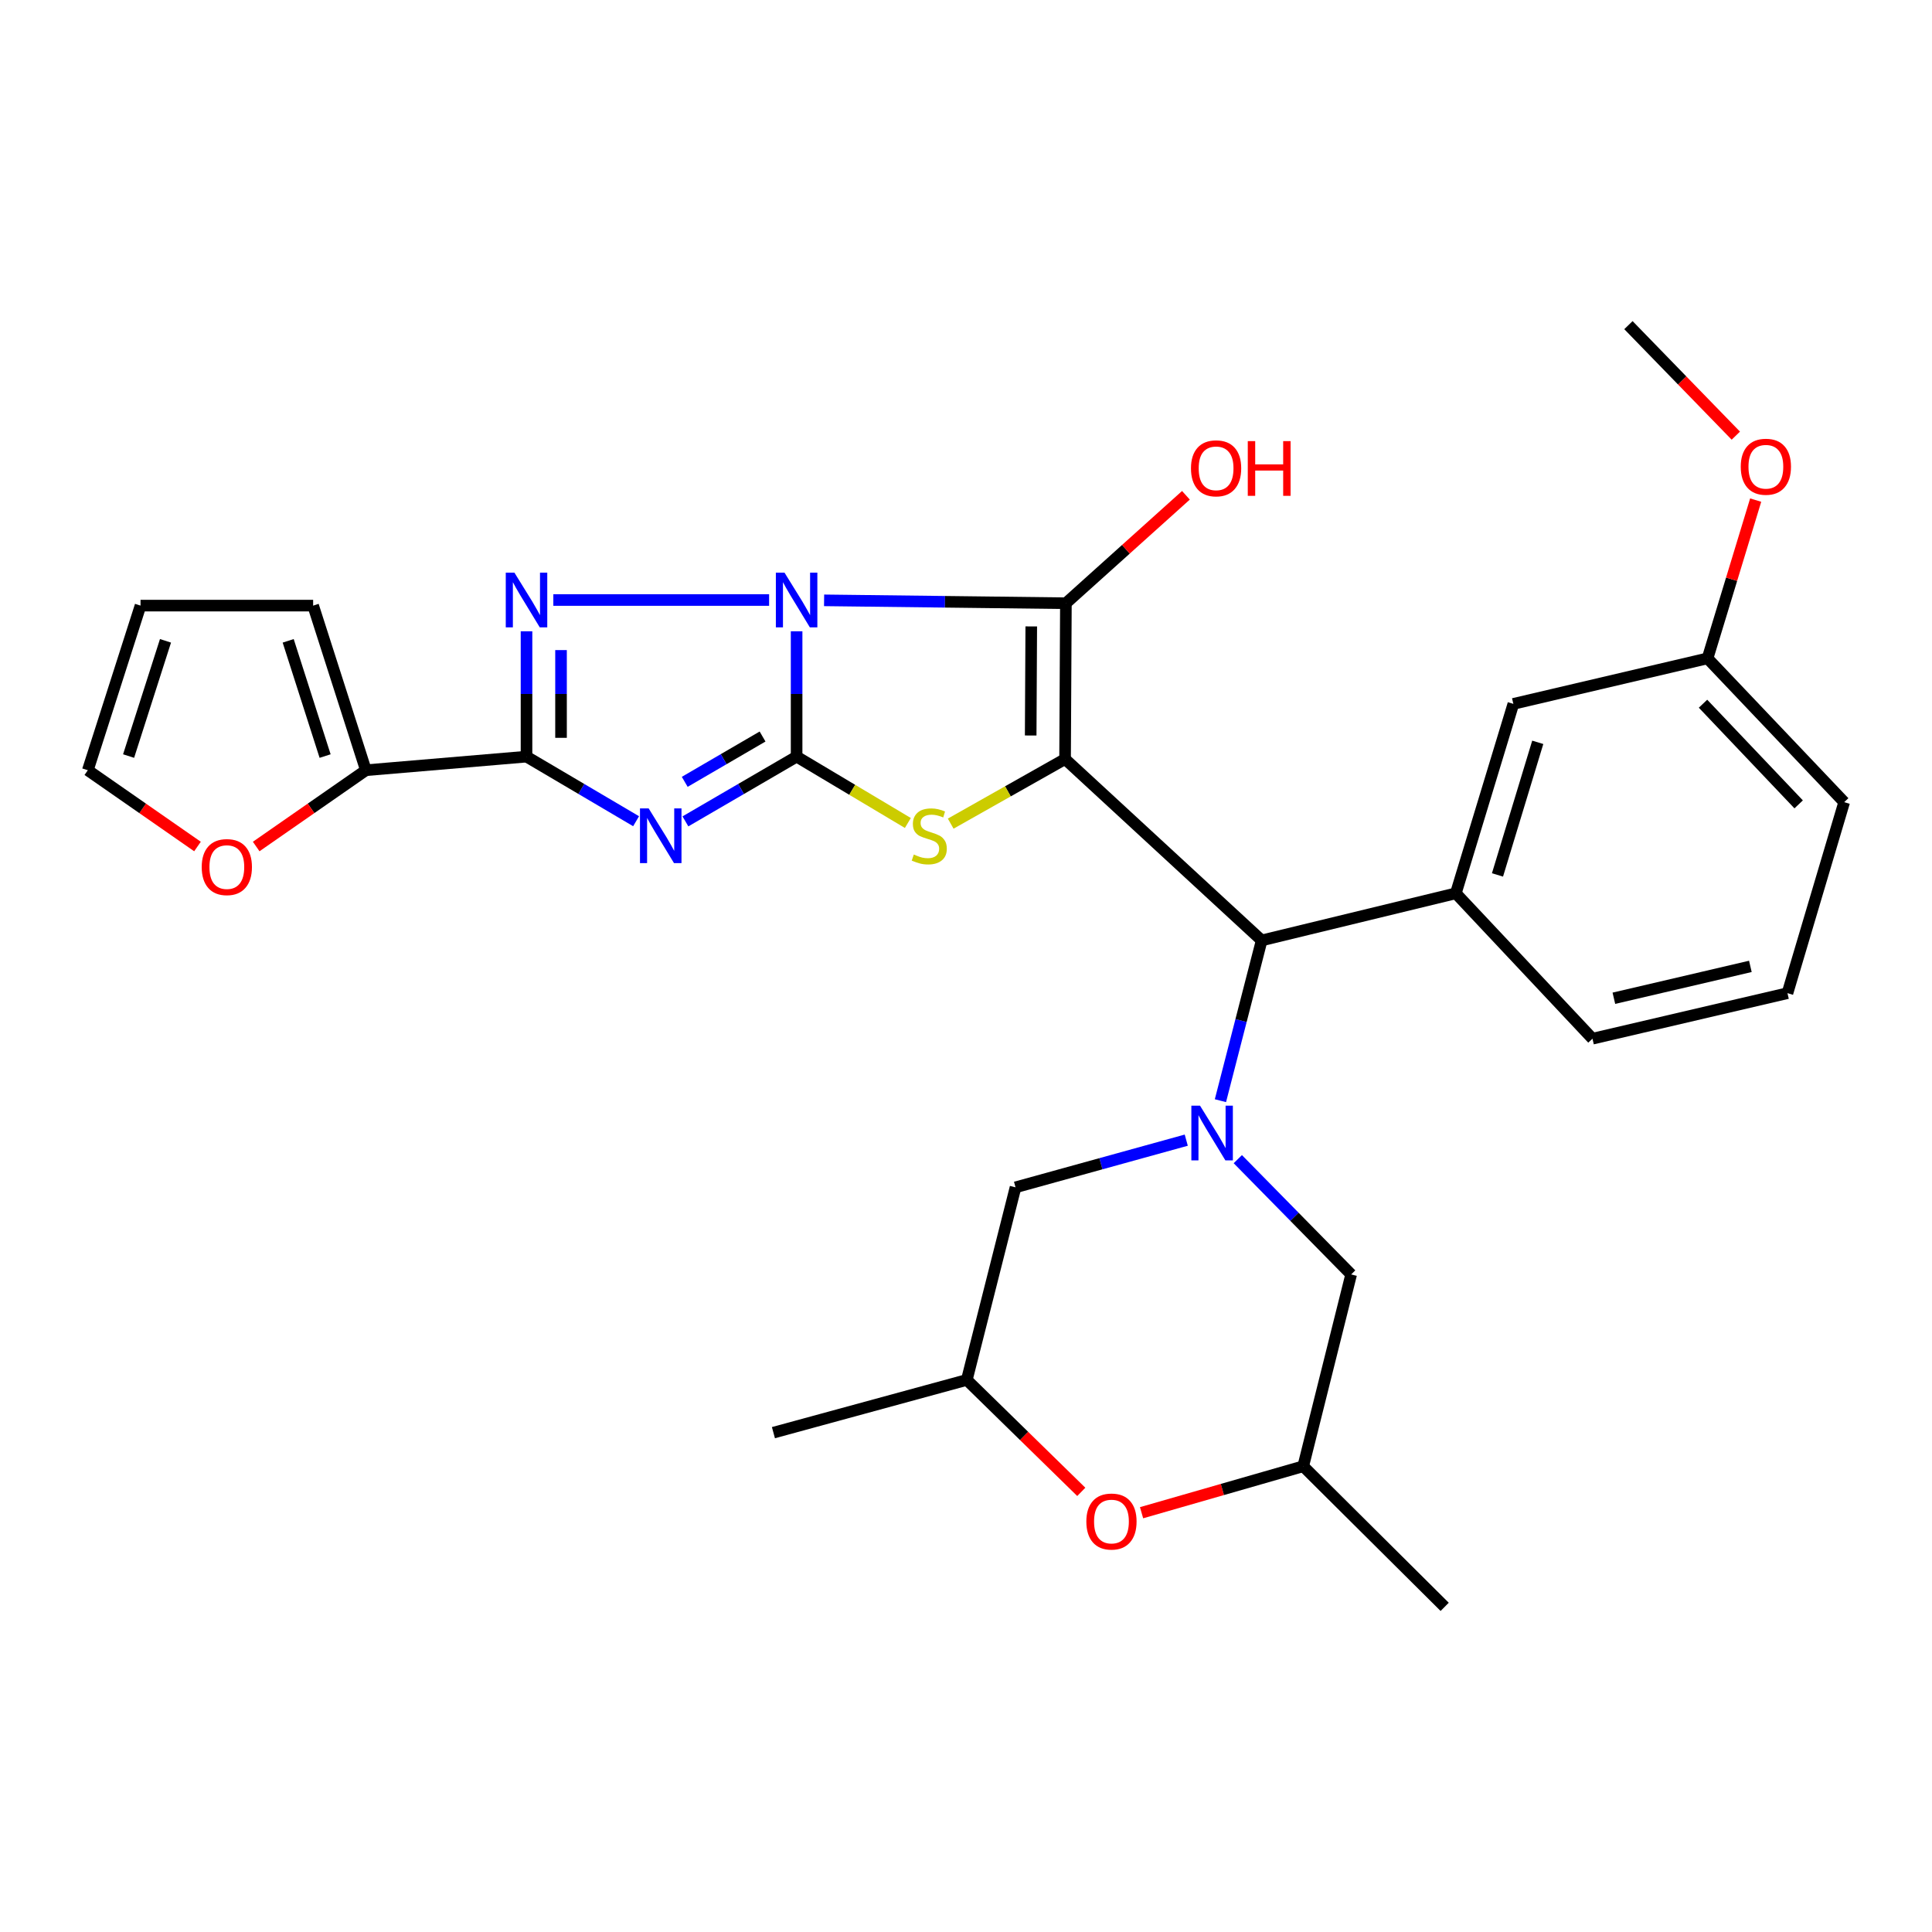 <?xml version='1.0' encoding='iso-8859-1'?>
<svg version='1.1' baseProfile='full'
              xmlns='http://www.w3.org/2000/svg'
                      xmlns:rdkit='http://www.rdkit.org/xml'
                      xmlns:xlink='http://www.w3.org/1999/xlink'
                  xml:space='preserve'
width='1000px' height='1000px' viewBox='0 0 1000 1000'>
<!-- END OF HEADER -->
<rect style='opacity:1.0;fill:#FFFFFF;stroke:none' width='1000' height='1000' x='0' y='0'> </rect>
<path class='bond-0' d='M 412.324,326.752 L 412.324,359.192' style='fill:none;fill-rule:evenodd;stroke:#0000FF;stroke-width:6px;stroke-linecap:butt;stroke-linejoin:miter;stroke-opacity:1' />
<path class='bond-0' d='M 412.324,359.192 L 412.324,391.631' style='fill:none;fill-rule:evenodd;stroke:#000000;stroke-width:6px;stroke-linecap:butt;stroke-linejoin:miter;stroke-opacity:1' />
<path class='bond-2' d='M 426.549,310.736 L 489.129,311.484' style='fill:none;fill-rule:evenodd;stroke:#0000FF;stroke-width:6px;stroke-linecap:butt;stroke-linejoin:miter;stroke-opacity:1' />
<path class='bond-2' d='M 489.129,311.484 L 551.708,312.233' style='fill:none;fill-rule:evenodd;stroke:#000000;stroke-width:6px;stroke-linecap:butt;stroke-linejoin:miter;stroke-opacity:1' />
<path class='bond-4' d='M 398.089,310.566 L 286.403,310.566' style='fill:none;fill-rule:evenodd;stroke:#0000FF;stroke-width:6px;stroke-linecap:butt;stroke-linejoin:miter;stroke-opacity:1' />
<path class='bond-3' d='M 412.324,391.631 L 383.548,408.387' style='fill:none;fill-rule:evenodd;stroke:#000000;stroke-width:6px;stroke-linecap:butt;stroke-linejoin:miter;stroke-opacity:1' />
<path class='bond-3' d='M 383.548,408.387 L 354.772,425.143' style='fill:none;fill-rule:evenodd;stroke:#0000FF;stroke-width:6px;stroke-linecap:butt;stroke-linejoin:miter;stroke-opacity:1' />
<path class='bond-3' d='M 394.702,381.22 L 374.559,392.949' style='fill:none;fill-rule:evenodd;stroke:#000000;stroke-width:6px;stroke-linecap:butt;stroke-linejoin:miter;stroke-opacity:1' />
<path class='bond-3' d='M 374.559,392.949 L 354.415,404.678' style='fill:none;fill-rule:evenodd;stroke:#0000FF;stroke-width:6px;stroke-linecap:butt;stroke-linejoin:miter;stroke-opacity:1' />
<path class='bond-6' d='M 412.324,391.631 L 441.115,408.802' style='fill:none;fill-rule:evenodd;stroke:#000000;stroke-width:6px;stroke-linecap:butt;stroke-linejoin:miter;stroke-opacity:1' />
<path class='bond-6' d='M 441.115,408.802 L 469.906,425.973' style='fill:none;fill-rule:evenodd;stroke:#CCCC00;stroke-width:6px;stroke-linecap:butt;stroke-linejoin:miter;stroke-opacity:1' />
<path class='bond-1' d='M 551.281,392.882 L 551.708,312.233' style='fill:none;fill-rule:evenodd;stroke:#000000;stroke-width:6px;stroke-linecap:butt;stroke-linejoin:miter;stroke-opacity:1' />
<path class='bond-1' d='M 533.481,380.69 L 533.78,324.236' style='fill:none;fill-rule:evenodd;stroke:#000000;stroke-width:6px;stroke-linecap:butt;stroke-linejoin:miter;stroke-opacity:1' />
<path class='bond-8' d='M 551.281,392.882 L 653.04,486.76' style='fill:none;fill-rule:evenodd;stroke:#000000;stroke-width:6px;stroke-linecap:butt;stroke-linejoin:miter;stroke-opacity:1' />
<path class='bond-31' d='M 551.281,392.882 L 521.682,409.598' style='fill:none;fill-rule:evenodd;stroke:#000000;stroke-width:6px;stroke-linecap:butt;stroke-linejoin:miter;stroke-opacity:1' />
<path class='bond-31' d='M 521.682,409.598 L 492.082,426.313' style='fill:none;fill-rule:evenodd;stroke:#CCCC00;stroke-width:6px;stroke-linecap:butt;stroke-linejoin:miter;stroke-opacity:1' />
<path class='bond-16' d='M 551.708,312.233 L 582.772,284.298' style='fill:none;fill-rule:evenodd;stroke:#000000;stroke-width:6px;stroke-linecap:butt;stroke-linejoin:miter;stroke-opacity:1' />
<path class='bond-16' d='M 582.772,284.298 L 613.835,256.364' style='fill:none;fill-rule:evenodd;stroke:#FF0000;stroke-width:6px;stroke-linecap:butt;stroke-linejoin:miter;stroke-opacity:1' />
<path class='bond-30' d='M 329.241,425.062 L 300.883,408.347' style='fill:none;fill-rule:evenodd;stroke:#0000FF;stroke-width:6px;stroke-linecap:butt;stroke-linejoin:miter;stroke-opacity:1' />
<path class='bond-30' d='M 300.883,408.347 L 272.524,391.631' style='fill:none;fill-rule:evenodd;stroke:#000000;stroke-width:6px;stroke-linecap:butt;stroke-linejoin:miter;stroke-opacity:1' />
<path class='bond-5' d='M 272.524,326.752 L 272.524,359.192' style='fill:none;fill-rule:evenodd;stroke:#0000FF;stroke-width:6px;stroke-linecap:butt;stroke-linejoin:miter;stroke-opacity:1' />
<path class='bond-5' d='M 272.524,359.192 L 272.524,391.631' style='fill:none;fill-rule:evenodd;stroke:#000000;stroke-width:6px;stroke-linecap:butt;stroke-linejoin:miter;stroke-opacity:1' />
<path class='bond-5' d='M 290.388,336.484 L 290.388,359.192' style='fill:none;fill-rule:evenodd;stroke:#0000FF;stroke-width:6px;stroke-linecap:butt;stroke-linejoin:miter;stroke-opacity:1' />
<path class='bond-5' d='M 290.388,359.192 L 290.388,381.899' style='fill:none;fill-rule:evenodd;stroke:#000000;stroke-width:6px;stroke-linecap:butt;stroke-linejoin:miter;stroke-opacity:1' />
<path class='bond-9' d='M 272.524,391.631 L 189.384,398.668' style='fill:none;fill-rule:evenodd;stroke:#000000;stroke-width:6px;stroke-linecap:butt;stroke-linejoin:miter;stroke-opacity:1' />
<path class='bond-7' d='M 631.691,569.712 L 642.366,528.236' style='fill:none;fill-rule:evenodd;stroke:#0000FF;stroke-width:6px;stroke-linecap:butt;stroke-linejoin:miter;stroke-opacity:1' />
<path class='bond-7' d='M 642.366,528.236 L 653.04,486.76' style='fill:none;fill-rule:evenodd;stroke:#000000;stroke-width:6px;stroke-linecap:butt;stroke-linejoin:miter;stroke-opacity:1' />
<path class='bond-12' d='M 640.691,599.979 L 670.025,629.815' style='fill:none;fill-rule:evenodd;stroke:#0000FF;stroke-width:6px;stroke-linecap:butt;stroke-linejoin:miter;stroke-opacity:1' />
<path class='bond-12' d='M 670.025,629.815 L 699.359,659.65' style='fill:none;fill-rule:evenodd;stroke:#000000;stroke-width:6px;stroke-linecap:butt;stroke-linejoin:miter;stroke-opacity:1' />
<path class='bond-13' d='M 614.006,590.142 L 569.821,602.352' style='fill:none;fill-rule:evenodd;stroke:#0000FF;stroke-width:6px;stroke-linecap:butt;stroke-linejoin:miter;stroke-opacity:1' />
<path class='bond-13' d='M 569.821,602.352 L 525.636,614.562' style='fill:none;fill-rule:evenodd;stroke:#000000;stroke-width:6px;stroke-linecap:butt;stroke-linejoin:miter;stroke-opacity:1' />
<path class='bond-10' d='M 653.04,486.76 L 753.539,462.375' style='fill:none;fill-rule:evenodd;stroke:#000000;stroke-width:6px;stroke-linecap:butt;stroke-linejoin:miter;stroke-opacity:1' />
<path class='bond-14' d='M 189.384,398.668 L 160.992,418.411' style='fill:none;fill-rule:evenodd;stroke:#000000;stroke-width:6px;stroke-linecap:butt;stroke-linejoin:miter;stroke-opacity:1' />
<path class='bond-14' d='M 160.992,418.411 L 132.601,438.154' style='fill:none;fill-rule:evenodd;stroke:#FF0000;stroke-width:6px;stroke-linecap:butt;stroke-linejoin:miter;stroke-opacity:1' />
<path class='bond-17' d='M 189.384,398.668 L 162.081,313.464' style='fill:none;fill-rule:evenodd;stroke:#000000;stroke-width:6px;stroke-linecap:butt;stroke-linejoin:miter;stroke-opacity:1' />
<path class='bond-17' d='M 168.276,391.339 L 149.164,331.696' style='fill:none;fill-rule:evenodd;stroke:#000000;stroke-width:6px;stroke-linecap:butt;stroke-linejoin:miter;stroke-opacity:1' />
<path class='bond-15' d='M 753.539,462.375 L 783.313,364.328' style='fill:none;fill-rule:evenodd;stroke:#000000;stroke-width:6px;stroke-linecap:butt;stroke-linejoin:miter;stroke-opacity:1' />
<path class='bond-15' d='M 775.099,452.859 L 795.941,384.226' style='fill:none;fill-rule:evenodd;stroke:#000000;stroke-width:6px;stroke-linecap:butt;stroke-linejoin:miter;stroke-opacity:1' />
<path class='bond-23' d='M 753.539,462.375 L 824.263,537.625' style='fill:none;fill-rule:evenodd;stroke:#000000;stroke-width:6px;stroke-linecap:butt;stroke-linejoin:miter;stroke-opacity:1' />
<path class='bond-11' d='M 559.671,772.189 L 530.044,743.218' style='fill:none;fill-rule:evenodd;stroke:#FF0000;stroke-width:6px;stroke-linecap:butt;stroke-linejoin:miter;stroke-opacity:1' />
<path class='bond-11' d='M 530.044,743.218 L 500.417,714.246' style='fill:none;fill-rule:evenodd;stroke:#000000;stroke-width:6px;stroke-linecap:butt;stroke-linejoin:miter;stroke-opacity:1' />
<path class='bond-33' d='M 590.871,782.982 L 632.709,770.955' style='fill:none;fill-rule:evenodd;stroke:#FF0000;stroke-width:6px;stroke-linecap:butt;stroke-linejoin:miter;stroke-opacity:1' />
<path class='bond-33' d='M 632.709,770.955 L 674.547,758.928' style='fill:none;fill-rule:evenodd;stroke:#000000;stroke-width:6px;stroke-linecap:butt;stroke-linejoin:miter;stroke-opacity:1' />
<path class='bond-19' d='M 699.359,659.65 L 674.547,758.928' style='fill:none;fill-rule:evenodd;stroke:#000000;stroke-width:6px;stroke-linecap:butt;stroke-linejoin:miter;stroke-opacity:1' />
<path class='bond-18' d='M 525.636,614.562 L 500.417,714.246' style='fill:none;fill-rule:evenodd;stroke:#000000;stroke-width:6px;stroke-linecap:butt;stroke-linejoin:miter;stroke-opacity:1' />
<path class='bond-20' d='M 102.218,438.152 L 73.836,418.41' style='fill:none;fill-rule:evenodd;stroke:#FF0000;stroke-width:6px;stroke-linecap:butt;stroke-linejoin:miter;stroke-opacity:1' />
<path class='bond-20' d='M 73.836,418.41 L 45.455,398.668' style='fill:none;fill-rule:evenodd;stroke:#000000;stroke-width:6px;stroke-linecap:butt;stroke-linejoin:miter;stroke-opacity:1' />
<path class='bond-22' d='M 783.313,364.328 L 883.821,340.767' style='fill:none;fill-rule:evenodd;stroke:#000000;stroke-width:6px;stroke-linecap:butt;stroke-linejoin:miter;stroke-opacity:1' />
<path class='bond-21' d='M 162.081,313.464 L 72.738,313.464' style='fill:none;fill-rule:evenodd;stroke:#000000;stroke-width:6px;stroke-linecap:butt;stroke-linejoin:miter;stroke-opacity:1' />
<path class='bond-27' d='M 500.417,714.246 L 400.325,741.54' style='fill:none;fill-rule:evenodd;stroke:#000000;stroke-width:6px;stroke-linecap:butt;stroke-linejoin:miter;stroke-opacity:1' />
<path class='bond-28' d='M 674.547,758.928 L 747.762,831.706' style='fill:none;fill-rule:evenodd;stroke:#000000;stroke-width:6px;stroke-linecap:butt;stroke-linejoin:miter;stroke-opacity:1' />
<path class='bond-32' d='M 45.455,398.668 L 72.738,313.464' style='fill:none;fill-rule:evenodd;stroke:#000000;stroke-width:6px;stroke-linecap:butt;stroke-linejoin:miter;stroke-opacity:1' />
<path class='bond-32' d='M 66.561,391.335 L 85.659,331.692' style='fill:none;fill-rule:evenodd;stroke:#000000;stroke-width:6px;stroke-linecap:butt;stroke-linejoin:miter;stroke-opacity:1' />
<path class='bond-24' d='M 883.821,340.767 L 896.278,299.81' style='fill:none;fill-rule:evenodd;stroke:#000000;stroke-width:6px;stroke-linecap:butt;stroke-linejoin:miter;stroke-opacity:1' />
<path class='bond-24' d='M 896.278,299.81 L 908.735,258.853' style='fill:none;fill-rule:evenodd;stroke:#FF0000;stroke-width:6px;stroke-linecap:butt;stroke-linejoin:miter;stroke-opacity:1' />
<path class='bond-34' d='M 883.821,340.767 L 954.545,415.203' style='fill:none;fill-rule:evenodd;stroke:#000000;stroke-width:6px;stroke-linecap:butt;stroke-linejoin:miter;stroke-opacity:1' />
<path class='bond-34' d='M 881.479,364.237 L 930.986,416.342' style='fill:none;fill-rule:evenodd;stroke:#000000;stroke-width:6px;stroke-linecap:butt;stroke-linejoin:miter;stroke-opacity:1' />
<path class='bond-25' d='M 824.263,537.625 L 925.188,514.063' style='fill:none;fill-rule:evenodd;stroke:#000000;stroke-width:6px;stroke-linecap:butt;stroke-linejoin:miter;stroke-opacity:1' />
<path class='bond-25' d='M 835.34,516.694 L 905.988,500.201' style='fill:none;fill-rule:evenodd;stroke:#000000;stroke-width:6px;stroke-linecap:butt;stroke-linejoin:miter;stroke-opacity:1' />
<path class='bond-29' d='M 898.461,225.496 L 870.666,196.895' style='fill:none;fill-rule:evenodd;stroke:#FF0000;stroke-width:6px;stroke-linecap:butt;stroke-linejoin:miter;stroke-opacity:1' />
<path class='bond-29' d='M 870.666,196.895 L 842.872,168.294' style='fill:none;fill-rule:evenodd;stroke:#000000;stroke-width:6px;stroke-linecap:butt;stroke-linejoin:miter;stroke-opacity:1' />
<path class='bond-26' d='M 925.188,514.063 L 954.545,415.203' style='fill:none;fill-rule:evenodd;stroke:#000000;stroke-width:6px;stroke-linecap:butt;stroke-linejoin:miter;stroke-opacity:1' />
<path  class='atom-0' d='M 406.064 296.406
L 415.344 311.406
Q 416.264 312.886, 417.744 315.566
Q 419.224 318.246, 419.304 318.406
L 419.304 296.406
L 423.064 296.406
L 423.064 324.726
L 419.184 324.726
L 409.224 308.326
Q 408.064 306.406, 406.824 304.206
Q 405.624 302.006, 405.264 301.326
L 405.264 324.726
L 401.584 324.726
L 401.584 296.406
L 406.064 296.406
' fill='#0000FF'/>
<path  class='atom-4' d='M 335.737 418.421
L 345.017 433.421
Q 345.937 434.901, 347.417 437.581
Q 348.897 440.261, 348.977 440.421
L 348.977 418.421
L 352.737 418.421
L 352.737 446.741
L 348.857 446.741
L 338.897 430.341
Q 337.737 428.421, 336.497 426.221
Q 335.297 424.021, 334.937 423.341
L 334.937 446.741
L 331.257 446.741
L 331.257 418.421
L 335.737 418.421
' fill='#0000FF'/>
<path  class='atom-5' d='M 266.264 296.406
L 275.544 311.406
Q 276.464 312.886, 277.944 315.566
Q 279.424 318.246, 279.504 318.406
L 279.504 296.406
L 283.264 296.406
L 283.264 324.726
L 279.384 324.726
L 269.424 308.326
Q 268.264 306.406, 267.024 304.206
Q 265.824 302.006, 265.464 301.326
L 265.464 324.726
L 261.784 324.726
L 261.784 296.406
L 266.264 296.406
' fill='#0000FF'/>
<path  class='atom-7' d='M 472.984 442.301
Q 473.304 442.421, 474.624 442.981
Q 475.944 443.541, 477.384 443.901
Q 478.864 444.221, 480.304 444.221
Q 482.984 444.221, 484.544 442.941
Q 486.104 441.621, 486.104 439.341
Q 486.104 437.781, 485.304 436.821
Q 484.544 435.861, 483.344 435.341
Q 482.144 434.821, 480.144 434.221
Q 477.624 433.461, 476.104 432.741
Q 474.624 432.021, 473.544 430.501
Q 472.504 428.981, 472.504 426.421
Q 472.504 422.861, 474.904 420.661
Q 477.344 418.461, 482.144 418.461
Q 485.424 418.461, 489.144 420.021
L 488.224 423.101
Q 484.824 421.701, 482.264 421.701
Q 479.504 421.701, 477.984 422.861
Q 476.464 423.981, 476.504 425.941
Q 476.504 427.461, 477.264 428.381
Q 478.064 429.301, 479.184 429.821
Q 480.344 430.341, 482.264 430.941
Q 484.824 431.741, 486.344 432.541
Q 487.864 433.341, 488.944 434.981
Q 490.064 436.581, 490.064 439.341
Q 490.064 443.261, 487.424 445.381
Q 484.824 447.461, 480.464 447.461
Q 477.944 447.461, 476.024 446.901
Q 474.144 446.381, 471.904 445.461
L 472.984 442.301
' fill='#CCCC00'/>
<path  class='atom-8' d='M 621.125 572.285
L 630.405 587.285
Q 631.325 588.765, 632.805 591.445
Q 634.285 594.125, 634.365 594.285
L 634.365 572.285
L 638.125 572.285
L 638.125 600.605
L 634.245 600.605
L 624.285 584.205
Q 623.125 582.285, 621.885 580.085
Q 620.685 577.885, 620.325 577.205
L 620.325 600.605
L 616.645 600.605
L 616.645 572.285
L 621.125 572.285
' fill='#0000FF'/>
<path  class='atom-12' d='M 562.289 787.542
Q 562.289 780.742, 565.649 776.942
Q 569.009 773.142, 575.289 773.142
Q 581.569 773.142, 584.929 776.942
Q 588.289 780.742, 588.289 787.542
Q 588.289 794.422, 584.889 798.342
Q 581.489 802.222, 575.289 802.222
Q 569.049 802.222, 565.649 798.342
Q 562.289 794.462, 562.289 787.542
M 575.289 799.022
Q 579.609 799.022, 581.929 796.142
Q 584.289 793.222, 584.289 787.542
Q 584.289 781.982, 581.929 779.182
Q 579.609 776.342, 575.289 776.342
Q 570.969 776.342, 568.609 779.142
Q 566.289 781.942, 566.289 787.542
Q 566.289 793.262, 568.609 796.142
Q 570.969 799.022, 575.289 799.022
' fill='#FF0000'/>
<path  class='atom-15' d='M 104.409 448.799
Q 104.409 441.999, 107.769 438.199
Q 111.129 434.399, 117.409 434.399
Q 123.689 434.399, 127.049 438.199
Q 130.409 441.999, 130.409 448.799
Q 130.409 455.679, 127.009 459.599
Q 123.609 463.479, 117.409 463.479
Q 111.169 463.479, 107.769 459.599
Q 104.409 455.719, 104.409 448.799
M 117.409 460.279
Q 121.729 460.279, 124.049 457.399
Q 126.409 454.479, 126.409 448.799
Q 126.409 443.239, 124.049 440.439
Q 121.729 437.599, 117.409 437.599
Q 113.089 437.599, 110.729 440.399
Q 108.409 443.199, 108.409 448.799
Q 108.409 454.519, 110.729 457.399
Q 113.089 460.279, 117.409 460.279
' fill='#FF0000'/>
<path  class='atom-17' d='M 616.449 242.403
Q 616.449 235.603, 619.809 231.803
Q 623.169 228.003, 629.449 228.003
Q 635.729 228.003, 639.089 231.803
Q 642.449 235.603, 642.449 242.403
Q 642.449 249.283, 639.049 253.203
Q 635.649 257.083, 629.449 257.083
Q 623.209 257.083, 619.809 253.203
Q 616.449 249.323, 616.449 242.403
M 629.449 253.883
Q 633.769 253.883, 636.089 251.003
Q 638.449 248.083, 638.449 242.403
Q 638.449 236.843, 636.089 234.043
Q 633.769 231.203, 629.449 231.203
Q 625.129 231.203, 622.769 234.003
Q 620.449 236.803, 620.449 242.403
Q 620.449 248.123, 622.769 251.003
Q 625.129 253.883, 629.449 253.883
' fill='#FF0000'/>
<path  class='atom-17' d='M 645.849 228.323
L 649.689 228.323
L 649.689 240.363
L 664.169 240.363
L 664.169 228.323
L 668.009 228.323
L 668.009 256.643
L 664.169 256.643
L 664.169 243.563
L 649.689 243.563
L 649.689 256.643
L 645.849 256.643
L 645.849 228.323
' fill='#FF0000'/>
<path  class='atom-25' d='M 901.013 241.579
Q 901.013 234.779, 904.373 230.979
Q 907.733 227.179, 914.013 227.179
Q 920.293 227.179, 923.653 230.979
Q 927.013 234.779, 927.013 241.579
Q 927.013 248.459, 923.613 252.379
Q 920.213 256.259, 914.013 256.259
Q 907.773 256.259, 904.373 252.379
Q 901.013 248.499, 901.013 241.579
M 914.013 253.059
Q 918.333 253.059, 920.653 250.179
Q 923.013 247.259, 923.013 241.579
Q 923.013 236.019, 920.653 233.219
Q 918.333 230.379, 914.013 230.379
Q 909.693 230.379, 907.333 233.179
Q 905.013 235.979, 905.013 241.579
Q 905.013 247.299, 907.333 250.179
Q 909.693 253.059, 914.013 253.059
' fill='#FF0000'/>
</svg>
